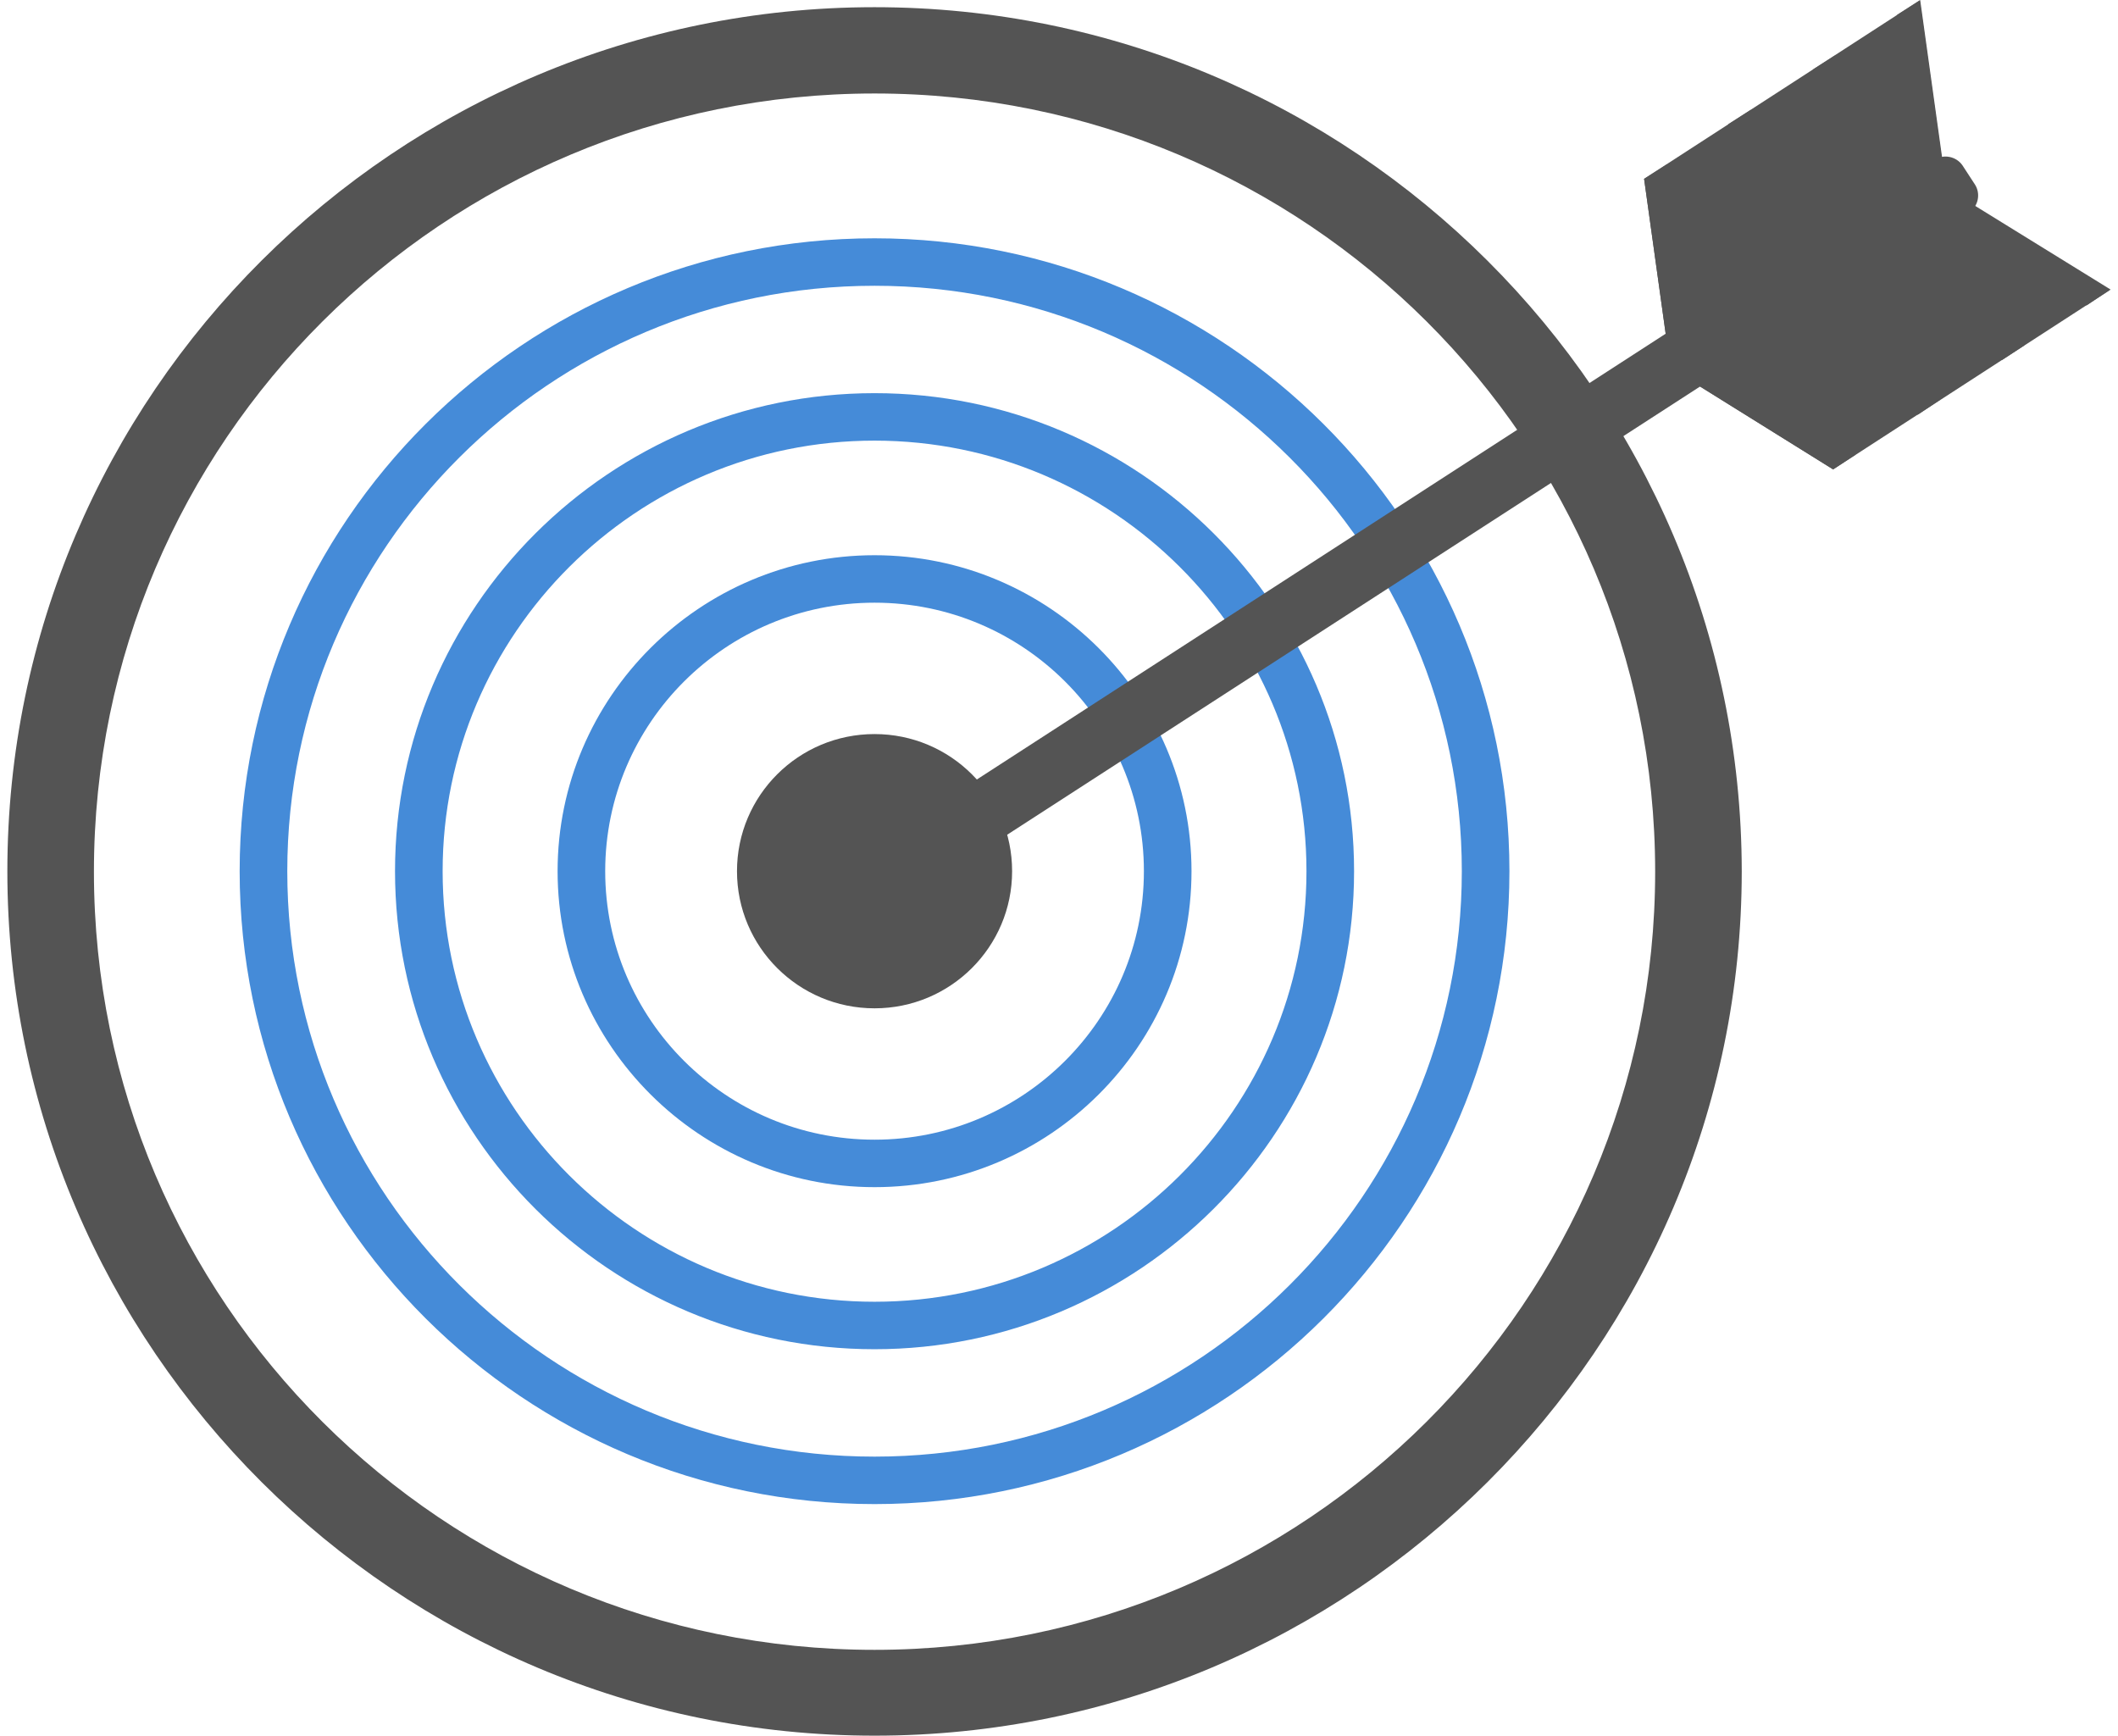<svg width="144" height="118" viewBox="0 0 144 118" fill="none" xmlns="http://www.w3.org/2000/svg">
<g clip-path="url(#clip0)">
<path d="M59.459 0.489C26.955 0.489 0.5 26.827 0.5 59.228C0.5 91.629 26.955 118 59.459 118C91.964 118 118.419 91.629 118.419 59.228C118.386 26.827 91.964 0.489 59.459 0.489ZM59.459 112.165C30.127 112.165 6.386 88.467 6.386 59.261C6.386 30.021 30.16 6.356 59.459 6.356C88.792 6.356 112.532 30.054 112.532 59.261C112.532 88.467 88.759 112.165 59.459 112.165Z" fill="#545454"/>
<path d="M59.459 102.256C35.653 102.256 16.294 82.959 16.294 59.228C16.294 35.498 35.653 16.201 59.459 16.201C83.265 16.201 102.624 35.498 102.624 59.228C102.624 82.959 83.265 102.256 59.459 102.256ZM59.459 19.428C37.419 19.428 19.532 37.291 19.532 59.228C19.532 81.198 37.452 99.029 59.459 99.029C81.5 99.029 99.387 81.166 99.387 59.228C99.387 37.291 81.467 19.428 59.459 19.428ZM59.459 91.727C41.474 91.727 26.857 77.156 26.857 59.228C26.857 41.3 41.474 26.729 59.459 26.729C77.445 26.729 92.062 41.3 92.062 59.228C92.062 77.156 77.412 91.727 59.459 91.727ZM59.459 29.956C43.273 29.956 30.094 43.093 30.094 59.228C30.094 75.364 43.273 88.5 59.459 88.5C75.646 88.5 88.825 75.364 88.825 59.228C88.825 43.093 75.646 29.956 59.459 29.956Z" fill="#458BD8"/>
<path d="M59.459 80.709C47.589 80.709 37.91 71.061 37.91 59.228C37.91 47.396 47.589 37.747 59.459 37.747C71.33 37.747 81.009 47.396 81.009 59.228C81.009 71.093 71.33 80.709 59.459 80.709ZM59.459 40.974C49.355 40.974 41.147 49.156 41.147 59.228C41.147 69.3 49.355 77.482 59.459 77.482C69.564 77.482 77.772 69.3 77.772 59.228C77.772 49.156 69.564 40.974 59.459 40.974Z" fill="#458BD8"/>
<path d="M59.459 68.551C64.624 68.551 68.812 64.377 68.812 59.228C68.812 54.079 64.624 49.906 59.459 49.906C54.294 49.906 50.107 54.079 50.107 59.228C50.107 64.377 54.294 68.551 59.459 68.551Z" fill="#545454"/>
<path d="M113.546 24.839L111.78 12.159L130.55 0L132.316 12.68L113.546 24.839Z" fill="#545454"/>
<path d="M113.546 24.839L111.78 12.159L113.317 11.181L115.083 23.861L113.546 24.839Z" fill="#545454"/>
<path d="M119.269 21.123L117.503 8.443L119.04 7.465L120.806 20.145L119.269 21.123Z" fill="#545454"/>
<path d="M125.024 17.407L123.258 4.726L124.795 3.749L126.561 16.429L125.024 17.407Z" fill="#545454"/>
<path d="M130.747 13.691L128.981 1.01L130.518 0.033L132.284 12.713L130.747 13.691Z" fill="#545454"/>
<path d="M113.742 25.132L124.632 31.912L143.5 19.688L132.578 12.941L113.742 25.132Z" fill="#545454"/>
<path d="M113.742 25.132L124.632 31.912L126.168 30.902L115.246 24.154L113.742 25.132Z" fill="#545454"/>
<path d="M119.465 21.416L130.387 28.196L131.891 27.186L121.002 20.438L119.465 21.416Z" fill="#545454"/>
<path d="M125.22 17.7L136.11 24.48L137.646 23.47L126.724 16.722L125.22 17.7Z" fill="#545454"/>
<path d="M130.943 13.984L141.865 20.764L143.369 19.754L132.48 13.006L130.943 13.984Z" fill="#545454"/>
<path d="M59.002 61.282L58.151 59.978C57.759 59.358 57.922 58.511 58.544 58.087L131.532 10.855C132.153 10.463 133.003 10.627 133.428 11.246L134.278 12.55C134.671 13.169 134.507 14.017 133.886 14.44L60.865 61.673C60.244 62.097 59.394 61.901 59.002 61.282Z" fill="#545454"/>
</g>
<defs>
<clipPath id="clip0">
<rect width="143" height="118" fill="white" transform="translate(0.5)"/>
</clipPath>
</defs>
</svg>
